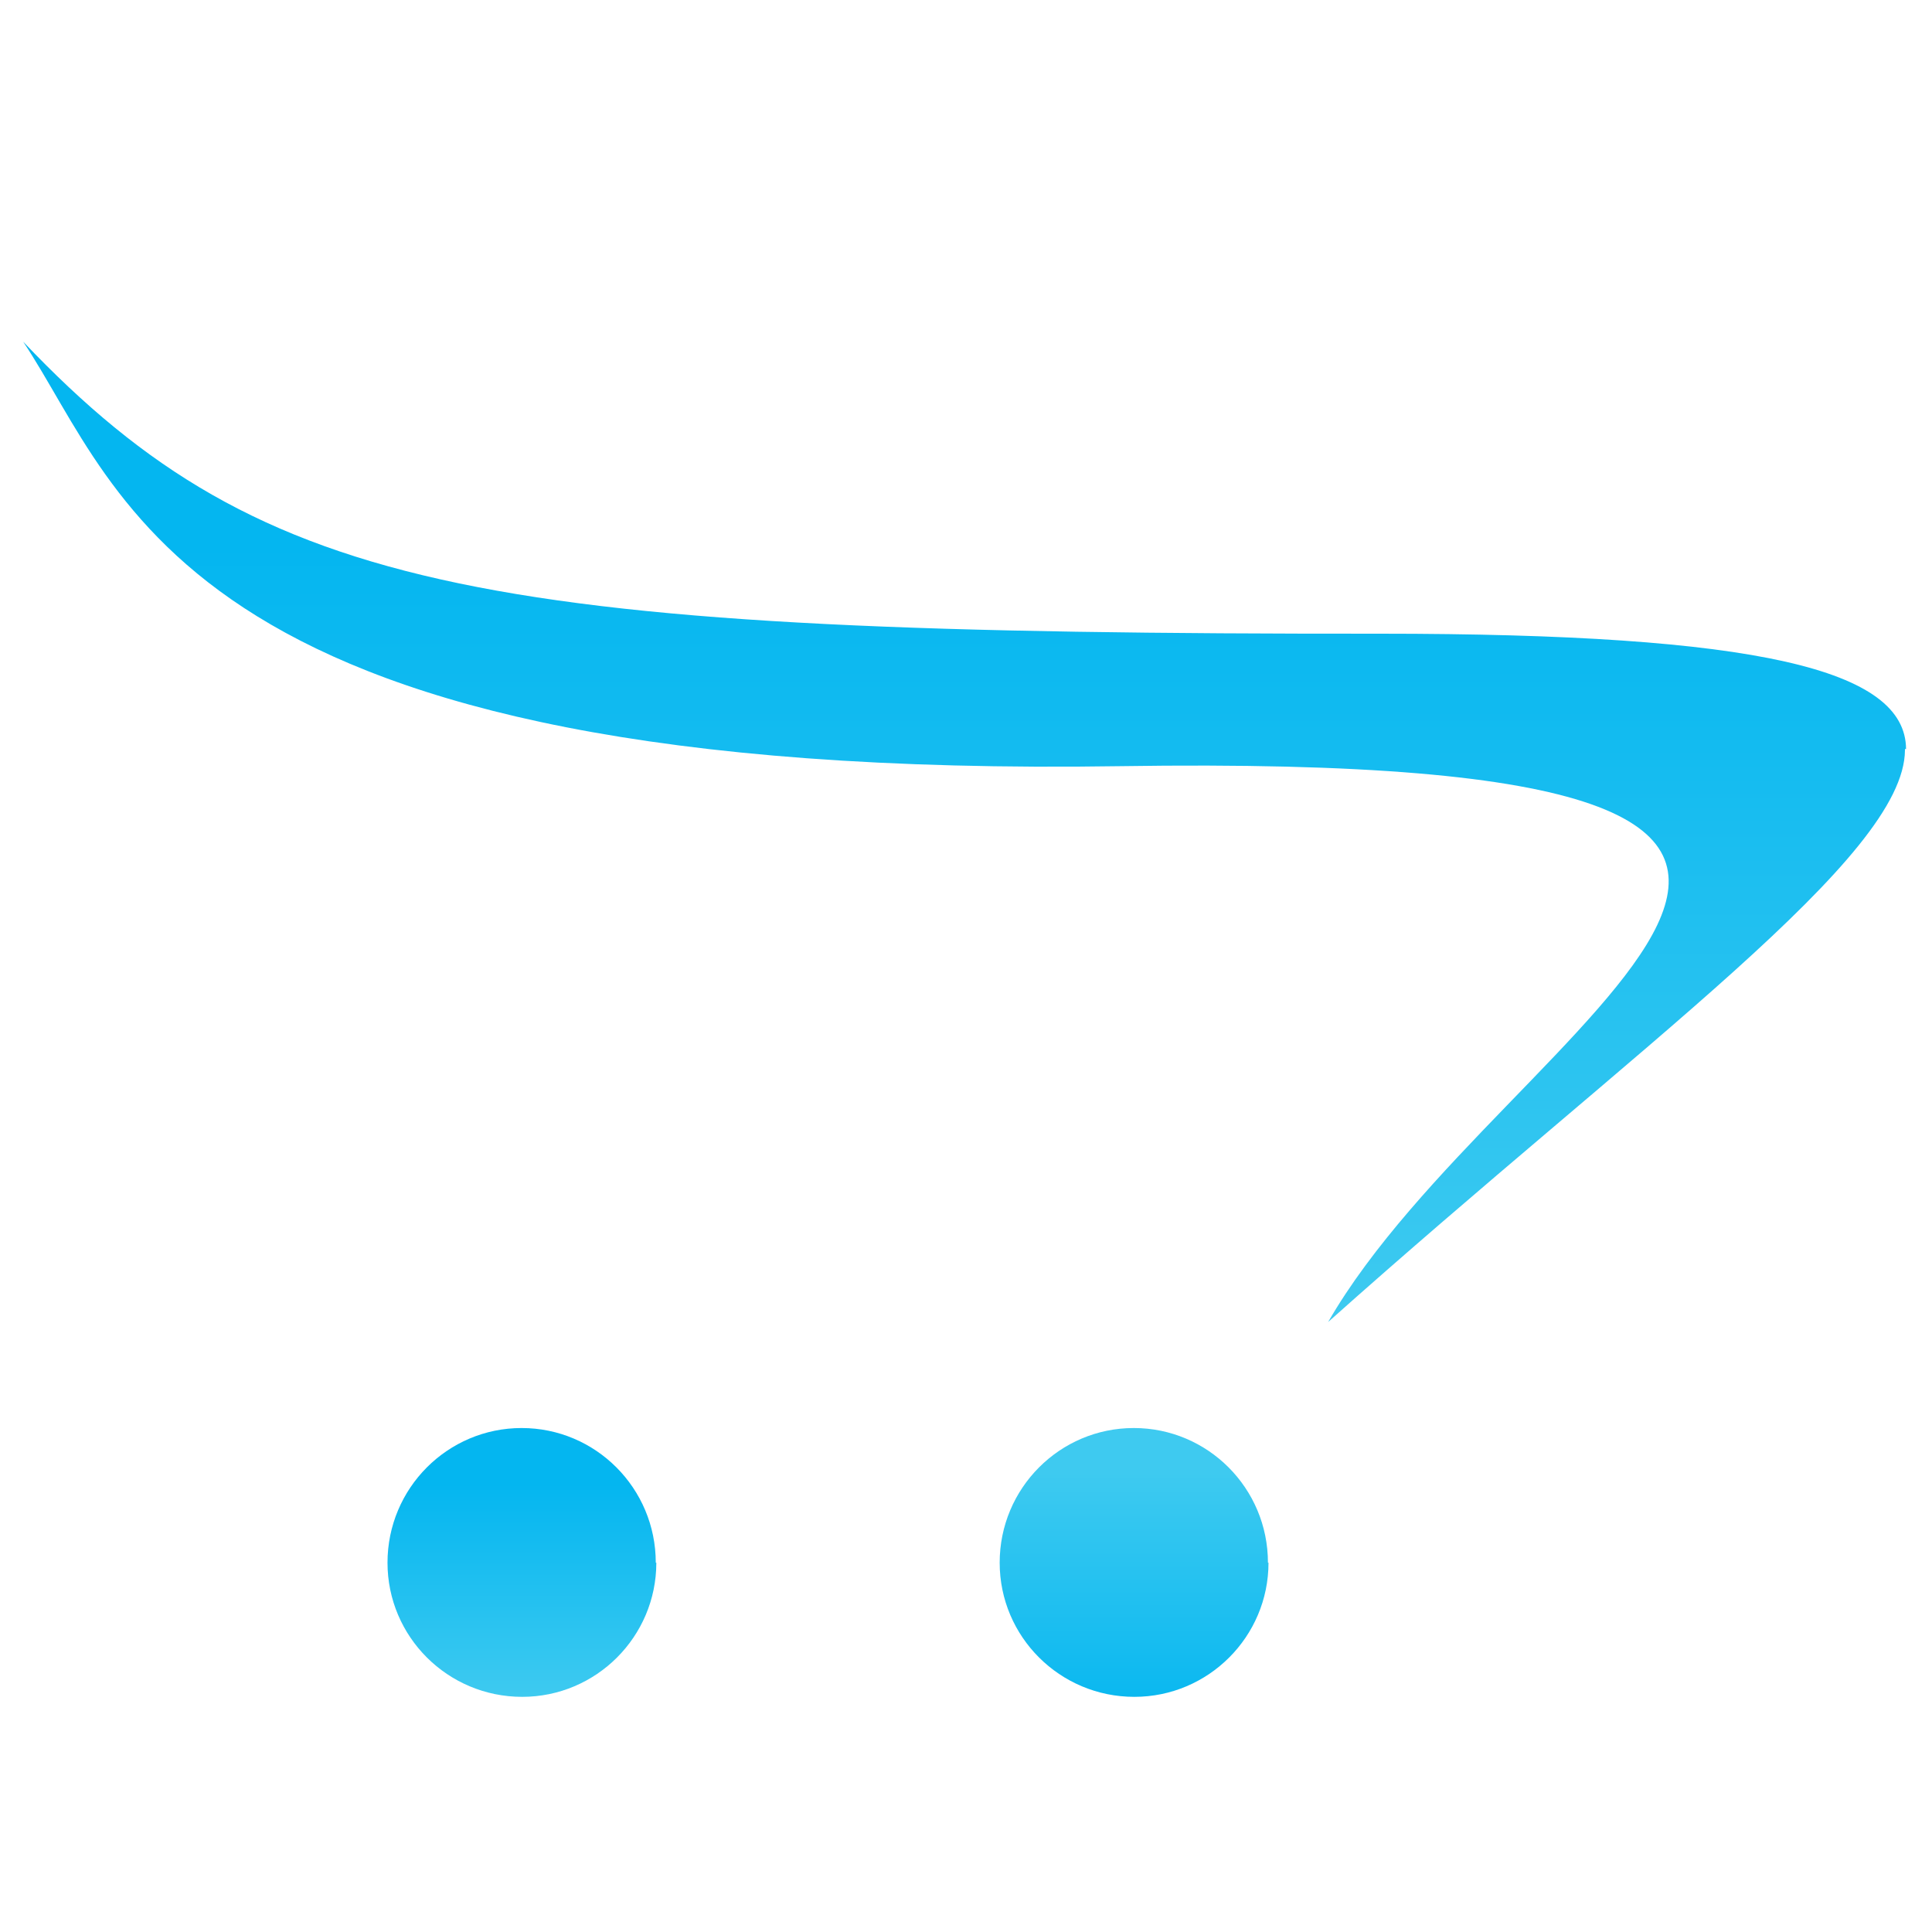 <svg xmlns="http://www.w3.org/2000/svg" xmlns:xlink="http://www.w3.org/1999/xlink" id="uuid-509e9ac1-416e-41dc-bd3b-2543c3bac8b4" viewBox="0 0 35 35"><defs><style>.uuid-e4b0d7a7-7243-4883-a6db-1a1137f610aa{fill:url(#uuid-2826f43b-9463-4fcd-9ef5-cc1dd2c0f1b5);}.uuid-af0f5149-baf9-4e25-ab3d-096596557049{fill:url(#uuid-221a4488-98ad-4a3e-bb4d-a02b89e3d58d);}.uuid-8da489d7-f470-4d13-bf35-5cdedba3ff4a{fill:url(#uuid-60e2a16a-ab57-47dc-ac9f-7bbb0965ccc8);}</style><linearGradient id="uuid-60e2a16a-ab57-47dc-ac9f-7bbb0965ccc8" x1="17.48" y1="9.9" x2="17.48" y2="23.95" gradientUnits="userSpaceOnUse"><stop offset="0" stop-color="#04b6f0"></stop><stop offset="1" stop-color="#3ecaf0"></stop></linearGradient><linearGradient id="uuid-221a4488-98ad-4a3e-bb4d-a02b89e3d58d" x1="9.45" y1="26.89" x2="9.45" y2="30.74" xlink:href="#uuid-60e2a16a-ab57-47dc-ac9f-7bbb0965ccc8"></linearGradient><linearGradient id="uuid-2826f43b-9463-4fcd-9ef5-cc1dd2c0f1b5" x1="109.96" y1="118.11" x2="109.96" y2="118.12" gradientTransform="translate(-274730.89 57402.08) scale(2498.56 -485.74)" xlink:href="#uuid-60e2a16a-ab57-47dc-ac9f-7bbb0965ccc8"></linearGradient></defs><path class="uuid-8da489d7-f470-4d13-bf35-5cdedba3ff4a" d="M34.53,13.57c-.01-1.44-2.66-2.09-9.53-2.09C8.89,11.49,4.8,10.8,.42,6.19c1.84,2.76,2.85,7.95,19.87,7.69,17.77-.27,6.93,4.58,3.77,10.07,5.69-5.08,10.44-8.42,10.45-10.36v-.02Z"></path><path class="uuid-af0f5149-baf9-4e25-ab3d-096596557049" d="M11.89,28.31c0,1.34-1.09,2.43-2.43,2.43-1.35,0-2.44-1.09-2.44-2.43,0-1.35,1.09-2.44,2.43-2.44,0,0,0,0,0,0,1.34,0,2.43,1.09,2.43,2.44Z"></path><path class="uuid-e4b0d7a7-7243-4883-a6db-1a1137f610aa" d="M22.98,28.31c0,1.34-1.09,2.43-2.43,2.43-1.35,0-2.44-1.09-2.44-2.43,0-1.35,1.09-2.44,2.43-2.44h0c1.34,0,2.43,1.09,2.43,2.44Z"></path></svg>